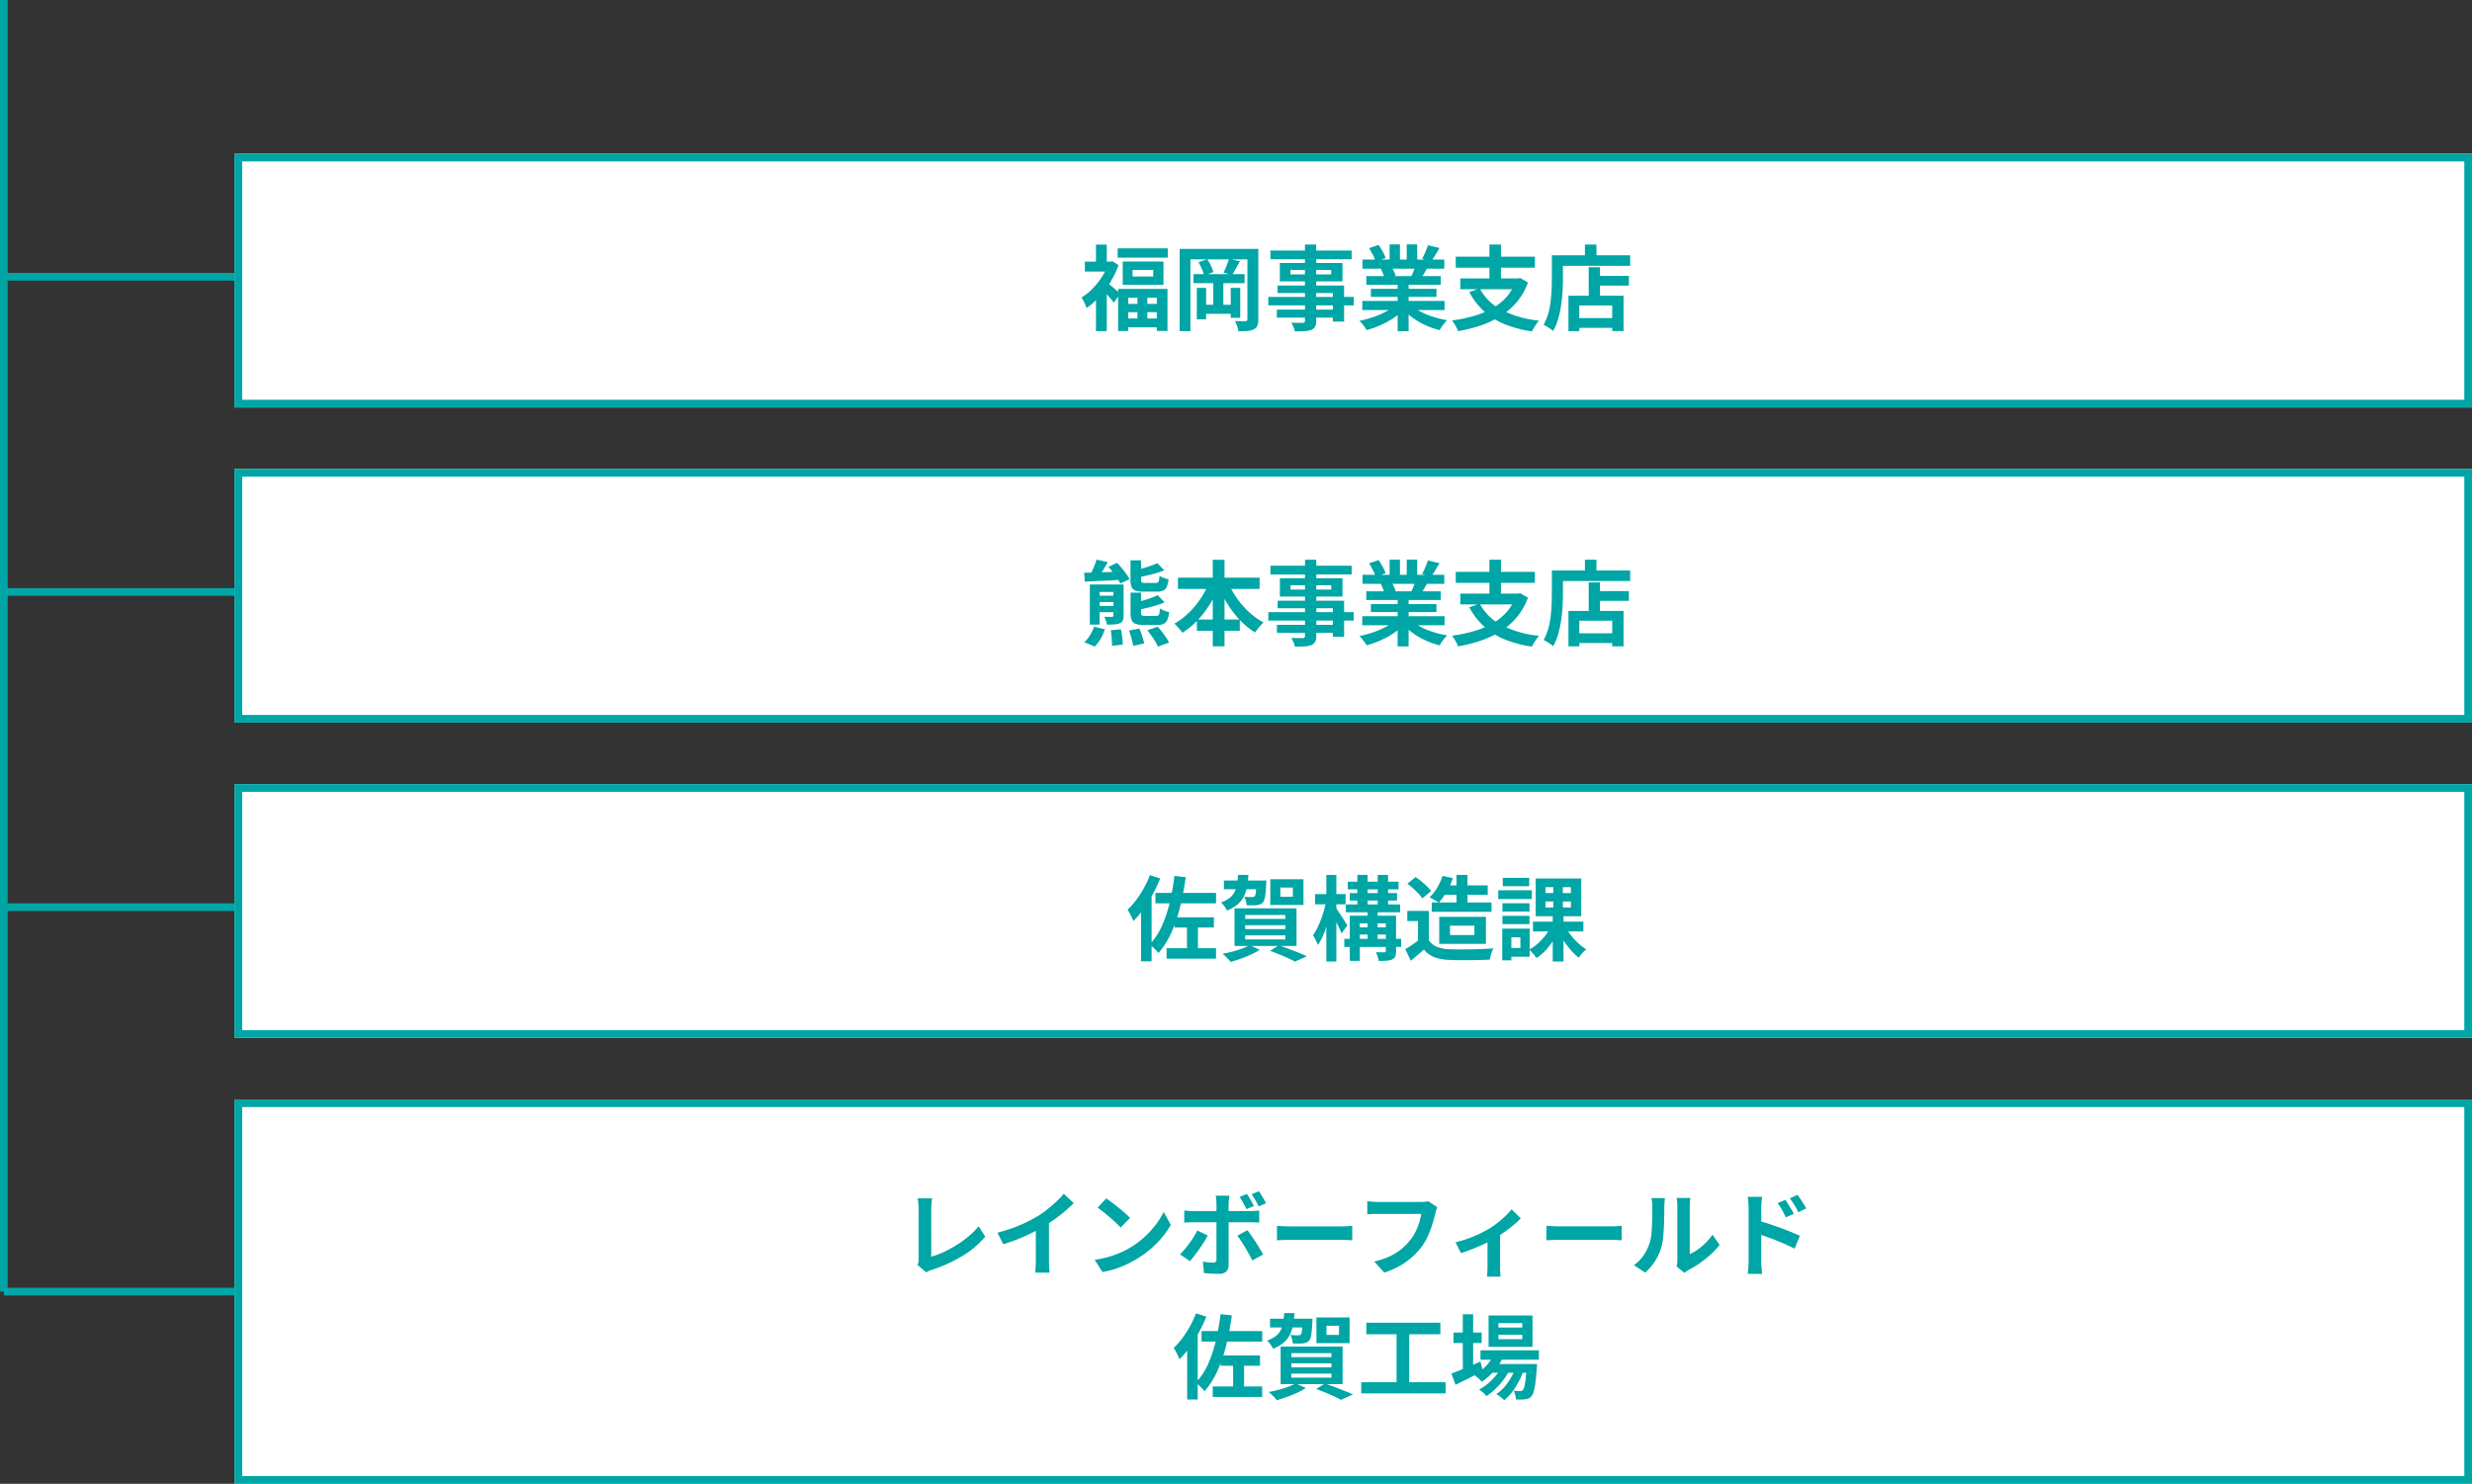 <svg xmlns="http://www.w3.org/2000/svg" width="321.5" height="193" viewBox="0 0 321.5 193">
  <rect x="0" y="0" width="321.5" height="193" fill="#333333" stroke="none"/>
  <g id="グループ_10361" data-name="グループ 10361" transform="translate(7565.5 10739)">
    <g id="長方形_3974" data-name="長方形 3974" transform="translate(-7535 -10596)" fill="#fff" stroke="#00a5a5" stroke-width="1">
      <rect width="291" height="50" stroke="none"/>
      <rect x="0.5" y="0.5" width="290" height="49" fill="none"/>
    </g>
    <path id="パス_8303" data-name="パス 8303" d="M-57.178-.475a1.424,1.424,0,0,0,.132-.4,2.75,2.75,0,0,0,.024-.38v-6.51q0-.227-.021-.481t-.047-.486a3.153,3.153,0,0,0-.066-.4h1.884q-.05.339-.083.676t-.033.683V-1.53a11.238,11.238,0,0,0,1.567-.589,15.16,15.16,0,0,0,1.675-.9,13.894,13.894,0,0,0,1.594-1.146A9.852,9.852,0,0,0-49.222-5.5l.855,1.36a11.793,11.793,0,0,1-3.041,2.551A19.567,19.567,0,0,1-55.334.185q-.119.04-.309.112a2.193,2.193,0,0,0-.4.208Zm10.407-4.188a20.8,20.8,0,0,0,2.925-.981A17.9,17.9,0,0,0-41.53-6.82,12.729,12.729,0,0,0-40.281-7.7q.628-.5,1.187-1.028a10.924,10.924,0,0,0,.944-1L-36.856-8.5q-.546.544-1.2,1.094t-1.361,1.052q-.708.5-1.413.929-.683.4-1.527.817t-1.783.792q-.939.373-1.886.66Zm4.988-1.379,1.708-.4v5.4q0,.264.011.575t.032.58a2.449,2.449,0,0,0,.061.419h-1.9q.021-.149.043-.419t.032-.58q.011-.31.011-.575Zm9.156-3.082q.315.216.735.533t.866.68q.446.363.843.709a8.9,8.9,0,0,1,.653.621l-1.221,1.25q-.235-.253-.6-.6t-.8-.72q-.431-.373-.851-.706t-.749-.559ZM-34.134-1.13a12.786,12.786,0,0,0,1.77-.372,12.749,12.749,0,0,0,1.536-.548,11.879,11.879,0,0,0,1.292-.65,11.18,11.18,0,0,0,1.873-1.389,12.26,12.26,0,0,0,1.487-1.626A9.371,9.371,0,0,0-25.16-7.363l.93,1.682a10.622,10.622,0,0,1-1.122,1.615,13.064,13.064,0,0,1-1.506,1.525,12.91,12.91,0,0,1-1.811,1.305,14.55,14.55,0,0,1-1.317.7,12.791,12.791,0,0,1-1.5.589,11.588,11.588,0,0,1-1.633.4Zm19.8-8.574q.228.331.489.785t.425.784l-.963.411q-.187-.369-.425-.807a8.4,8.4,0,0,0-.478-.783Zm1.562-.345q.159.225.332.51t.336.56q.163.275.264.487l-.954.411q-.185-.38-.433-.811a8.44,8.44,0,0,0-.493-.767Zm-3.829.576q-.012.084-.041.278t-.049.407q-.02.214-.02.368V-.435a1.107,1.107,0,0,1-.305.825,1.3,1.3,0,0,1-.948.3q-.32,0-.657-.012t-.663-.035q-.326-.023-.631-.053L-20.063-.9q.389.072.751.1t.586.031a.454.454,0,0,0,.33-.1.488.488,0,0,0,.106-.328q0-.113,0-.469t0-.849V-8.429q0-.234-.033-.561a4.849,4.849,0,0,0-.067-.482Zm-5.882,1.918q.268.033.573.059t.584.026h7.408q.252,0,.6-.021t.586-.055v1.571q-.276-.021-.6-.031t-.571-.009h-7.417q-.267,0-.585.011t-.574.035ZM-19.425-4.3q-.208.4-.5.868t-.62.936q-.33.469-.64.869t-.555.67l-1.3-.886a7.861,7.861,0,0,0,.617-.66q.317-.377.623-.795t.566-.84a9.138,9.138,0,0,0,.447-.808Zm5.153-.682q.233.288.512.689t.568.849q.289.449.541.872t.432.747l-1.408.775q-.193-.389-.439-.833t-.511-.887q-.265-.444-.526-.833t-.476-.668Zm3.853-.572.556.033q.337.021.7.032t.671.011h6.446q.424,0,.8-.032t.613-.044v1.888l-.619-.038q-.406-.026-.789-.026H-8.489q-.508,0-1.049.02t-.882.044ZM10.43-7.987a2.326,2.326,0,0,0-.147.4q-.065.233-.117.429-.1.439-.255.987T9.539-5.031a11.106,11.106,0,0,1-.511,1.167,7.556,7.556,0,0,1-.666,1.081A9.2,9.2,0,0,1,7.1-1.443,9.4,9.4,0,0,1,5.5-.317,10.842,10.842,0,0,1,3.535.531L2.229-.906a10.047,10.047,0,0,0,2.065-.706,7.365,7.365,0,0,0,1.514-.962A7.79,7.79,0,0,0,6.931-3.72a5.784,5.784,0,0,0,.684-1.095A8.61,8.61,0,0,0,8.083-6a7.352,7.352,0,0,0,.258-1.109H2.752q-.412,0-.8.015t-.627.037v-1.7q.184.021.44.044t.527.038q.271.015.463.015H8.308q.18,0,.441-.015a2.572,2.572,0,0,0,.5-.077ZM12.8-3.418a13.181,13.181,0,0,0,1.6-.468q.81-.293,1.519-.63T17.1-5.139a11.239,11.239,0,0,0,1.159-.8q.57-.449,1.047-.908a8.715,8.715,0,0,0,.787-.85l1.189,1.165a9.276,9.276,0,0,1-.924.864q-.572.476-1.233.948t-1.318.862q-.4.244-.934.5t-1.11.507q-.581.249-1.163.467t-1.088.378Zm4.16-.781,1.633-.311V-.241q0,.21.006.47t.026.485a2.266,2.266,0,0,0,.051.343h-1.78a2.841,2.841,0,0,0,.032-.343q.011-.224.021-.485t.011-.47Zm7.662-1.358.556.033q.337.021.7.032t.671.011H33q.424,0,.8-.032t.613-.044v1.888l-.619-.038q-.406-.026-.789-.026H26.552q-.508,0-1.049.02t-.882.044ZM41.555-.268a3.355,3.355,0,0,0,.07-.406,4.048,4.048,0,0,0,.027-.474v-7a4.861,4.861,0,0,0-.045-.707q-.045-.3-.047-.327h1.78q0,.026-.041.331a5.729,5.729,0,0,0-.039.712v6.271a5.959,5.959,0,0,0,1.022-.586,8.253,8.253,0,0,0,1.035-.867,7.344,7.344,0,0,0,.908-1.077l.921,1.323A9.429,9.429,0,0,1,45.954-1.8,14.464,14.464,0,0,1,44.507-.657a12.666,12.666,0,0,1-1.431.865,2.448,2.448,0,0,0-.312.2l-.206.156ZM36-.442a4.8,4.8,0,0,0,1.3-1.332,6.452,6.452,0,0,0,.746-1.542,4.812,4.812,0,0,0,.2-.969q.069-.581.1-1.247t.041-1.324q.006-.659.006-1.2a5.391,5.391,0,0,0-.031-.623,4.368,4.368,0,0,0-.083-.481H40.04q0,.024-.023.193t-.04.407q-.02.238-.02.486,0,.533-.012,1.232T39.9-5.413q-.037.733-.1,1.389a7.1,7.1,0,0,1-.19,1.109,6.926,6.926,0,0,1-.822,1.89A7.035,7.035,0,0,1,37.459.528ZM55.7-8.93q.169.245.373.567t.394.646q.19.325.325.606l-1.038.458q-.176-.383-.334-.682t-.329-.582q-.171-.283-.4-.586Zm1.573-.655q.182.236.39.548t.406.632q.2.32.332.589l-1.01.5Q57.206-7.7,57.032-8t-.351-.562q-.177-.269-.4-.563ZM50.92-.978v-6.9q0-.323-.031-.729a5.855,5.855,0,0,0-.095-.721h1.875q-.033.312-.07.694t-.037.755V-5.7q0,.7,0,1.433t0,1.4V-.978q0,.167.014.472t.045.628q.031.323.052.573H50.8q.052-.35.086-.831T50.92-.978Zm1.29-5.238q.6.161,1.339.407t1.5.523q.757.277,1.425.548t1.107.49L56.9-2.583q-.507-.269-1.119-.538t-1.245-.524Q53.9-3.9,53.3-4.114t-1.092-.377ZM-20.23,8.14h7.886V9.5H-20.23Zm2.483,3.172h5.12v1.333h-5.12Zm-1.028,4.028h6.427V16.7h-6.427Zm2.647-3.442H-14.7v4.225h-1.424Zm-1.634-5.961,1.474.16a36.523,36.523,0,0,1-.734,3.864,19.612,19.612,0,0,1-1.146,3.359,10.659,10.659,0,0,1-1.672,2.646,3.167,3.167,0,0,0-.31-.362q-.208-.216-.432-.428a4.61,4.61,0,0,0-.393-.339,8.245,8.245,0,0,0,1.556-2.33,16.685,16.685,0,0,0,1.03-3.044A31.139,31.139,0,0,0-17.761,5.938Zm-3.185-.106,1.34.433A18.87,18.87,0,0,1-20.571,8.3a19.3,19.3,0,0,1-1.2,1.925,12.062,12.062,0,0,1-1.33,1.585,4.88,4.88,0,0,0-.194-.456q-.132-.28-.283-.563a4.622,4.622,0,0,0-.274-.46,10.481,10.481,0,0,0,1.117-1.265,13.155,13.155,0,0,0,1-1.548A12.822,12.822,0,0,0-20.946,5.833ZM-22.1,9.15l1.366-1.366.005.012v9.244H-22.1Zm10.778-2.62H-6.7V7.666h-4.622Zm4.24,0H-5.81l0,.168q0,.168-.017.284A15.5,15.5,0,0,1-5.96,8.6a1.6,1.6,0,0,1-.276.772,1.136,1.136,0,0,1-.356.252,1.389,1.389,0,0,1-.442.105,4.816,4.816,0,0,1-.565.031q-.355,0-.765-.014a2.5,2.5,0,0,0-.1-.57A2.069,2.069,0,0,0-8.7,8.641q.334.029.615.04t.41,0a1.039,1.039,0,0,0,.209-.017A.284.284,0,0,0-7.32,8.58a1.117,1.117,0,0,0,.146-.523q.055-.425.089-1.371Zm3.1.916V8.636h1.628V7.445ZM-5.291,6.367H-.978v3.34H-5.291Zm-3.264,5.973v.51h5.219v-.51Zm0,1.326v.525h5.219v-.525Zm0-2.653v.508h5.219v-.508Zm-1.39-.863h8.061v4.894H-9.945Zm4.621,5.524,1.135-.715q.647.217,1.32.473t1.286.5q.613.247,1.047.449l-1.559.7q-.355-.2-.874-.443t-1.125-.495Q-4.7,15.9-5.323,15.675Zm-2.66-.729,1.316.6a9.139,9.139,0,0,1-1.135.616q-.646.3-1.33.543t-1.3.419q-.124-.148-.313-.349t-.392-.395a4.182,4.182,0,0,0-.364-.315q.638-.116,1.292-.288t1.235-.385A6.774,6.774,0,0,0-7.984,14.946ZM-9.484,5.8h1.343a13.214,13.214,0,0,1-.183,1.536,4.766,4.766,0,0,1-.42,1.283,3.271,3.271,0,0,1-.82,1.03,4.85,4.85,0,0,1-1.374.782,2.787,2.787,0,0,0-.328-.559,3.2,3.2,0,0,0-.436-.5,3.861,3.861,0,0,0,1.131-.593A2.367,2.367,0,0,0-9.926,8,3.437,3.437,0,0,0-9.615,7Q-9.526,6.454-9.484,5.8ZM1.2,7.052h9.63v1.5H1.2ZM.539,14.791H11.51v1.453H.539ZM5.134,7.874H6.776v7.5H5.134Zm10.913,2.77h7.6v1.212h-7.6Zm1.31,1.782h4.93v1.134h-4.93Zm.455-1.339,1.234.311a7.254,7.254,0,0,1-1.211,1.9,8.1,8.1,0,0,1-1.615,1.433,3.344,3.344,0,0,0-.278-.29q-.179-.17-.364-.33a2.808,2.808,0,0,0-.327-.25,6.18,6.18,0,0,0,1.519-1.188A5.263,5.263,0,0,0,17.813,11.088Zm4.255,1.339H23.4l-.006.187a2.363,2.363,0,0,1-.027.313q-.077,1.168-.176,1.917a8.247,8.247,0,0,1-.219,1.162,1.556,1.556,0,0,1-.288.6,1.028,1.028,0,0,1-.374.287,1.672,1.672,0,0,1-.43.114,5.038,5.038,0,0,1-.526.036q-.318.008-.694-.007a2.756,2.756,0,0,0-.094-.586,1.906,1.906,0,0,0-.226-.548q.284.027.511.034t.35.007a.641.641,0,0,0,.2-.027.34.34,0,0,0,.15-.111,1.131,1.131,0,0,0,.2-.454,7.743,7.743,0,0,0,.169-1q.079-.66.146-1.726ZM18.38,8.616V9.19h3.1V8.616Zm0-1.512v.571h3.1V7.1ZM17.1,6.111h5.712v4.076H17.1ZM12.535,8.33H16.2V9.691H12.535Zm1.212-2.375h1.343v7.465H13.748Zm-1.479,7.711q.465-.176,1.082-.425t1.31-.545l1.385-.592.309,1.237q-.9.465-1.831.932t-1.721.845Zm8.425-1,.971.528a8.913,8.913,0,0,1-.62,1.472,9.761,9.761,0,0,1-.887,1.4,5.86,5.86,0,0,1-1.028,1.064,4.357,4.357,0,0,0-.474-.426,4.019,4.019,0,0,0-.556-.373,4.938,4.938,0,0,0,1.089-.958,7.865,7.865,0,0,0,1.5-2.7Zm-1.82.011.943.558a7.569,7.569,0,0,1-.79,1.257,10.166,10.166,0,0,1-1.063,1.188,7.6,7.6,0,0,1-1.147.914,3.708,3.708,0,0,0-.429-.456,3.5,3.5,0,0,0-.519-.4,5.97,5.97,0,0,0,1.177-.795,8.079,8.079,0,0,0,1.058-1.088A6.472,6.472,0,0,0,18.874,12.672Z" transform="translate(-7389 -10574)" fill="#00a5a5"/>
    <g id="長方形_3973" data-name="長方形 3973" transform="translate(-7535 -10637)" fill="#fff" stroke="#00a5a5" stroke-width="1">
      <rect width="291" height="33" stroke="none"/>
      <rect x="0.5" y="0.5" width="290" height="32" fill="none"/>
    </g>
    <path id="パス_8304" data-name="パス 8304" d="M-26.23-7.86h7.886V-6.5H-26.23Zm2.483,3.172h5.12v1.333h-5.12ZM-24.774-.66h6.427V.7h-6.427ZM-22.127-4.1H-20.7V.124h-1.424Zm-1.634-5.961,1.474.16a36.523,36.523,0,0,1-.734,3.864,19.612,19.612,0,0,1-1.146,3.359A10.659,10.659,0,0,1-25.839-.032a3.167,3.167,0,0,0-.31-.362q-.208-.216-.432-.428a4.61,4.61,0,0,0-.393-.339,8.245,8.245,0,0,0,1.556-2.33,16.685,16.685,0,0,0,1.03-3.044A31.139,31.139,0,0,0-23.761-10.062Zm-3.185-.106,1.34.433A18.87,18.87,0,0,1-26.571-7.7a19.3,19.3,0,0,1-1.2,1.925A12.062,12.062,0,0,1-29.1-4.189a4.88,4.88,0,0,0-.194-.456q-.132-.28-.283-.563a4.622,4.622,0,0,0-.274-.46,10.481,10.481,0,0,0,1.117-1.265,13.155,13.155,0,0,0,1-1.548A12.822,12.822,0,0,0-26.946-10.167ZM-28.1-6.85l1.366-1.366.005.012V1.041H-28.1Zm10.778-2.62H-12.7v1.137h-4.622Zm4.24,0h1.275l0,.168q0,.168-.017.284A15.5,15.5,0,0,1-11.96-7.4a1.6,1.6,0,0,1-.276.772,1.136,1.136,0,0,1-.356.252,1.388,1.388,0,0,1-.442.105,4.816,4.816,0,0,1-.565.031q-.355,0-.765-.014a2.5,2.5,0,0,0-.1-.57,2.069,2.069,0,0,0-.231-.536q.334.029.615.04t.41,0a1.039,1.039,0,0,0,.209-.017.284.284,0,0,0,.145-.086,1.117,1.117,0,0,0,.146-.523q.055-.425.089-1.371Zm3.1.916v1.191h1.628V-8.555Zm-1.305-1.078h4.313v3.34h-4.313Zm-3.264,5.973v.51h5.219v-.51Zm0,1.326v.525h5.219v-.525Zm0-2.653v.508h5.219v-.508Zm-1.39-.863h8.061V-.956h-8.061Zm4.621,5.524,1.135-.715q.647.217,1.32.473t1.286.5q.613.248,1.047.449l-1.559.7q-.355-.2-.874-.443T-10.094.151Q-10.7-.1-11.323-.325Zm-2.66-.729,1.316.6A9.139,9.139,0,0,1-13.8.158q-.646.3-1.33.543t-1.3.419q-.124-.148-.313-.349t-.392-.395A4.183,4.183,0,0,0-17.5.061q.638-.116,1.292-.288t1.235-.385A6.774,6.774,0,0,0-13.984-1.054Zm-1.5-9.142h1.343a13.214,13.214,0,0,1-.183,1.536,4.766,4.766,0,0,1-.42,1.283,3.271,3.271,0,0,1-.82,1.03,4.85,4.85,0,0,1-1.374.782,2.787,2.787,0,0,0-.328-.559,3.2,3.2,0,0,0-.436-.5,3.861,3.861,0,0,0,1.131-.593A2.367,2.367,0,0,0-15.926-8,3.437,3.437,0,0,0-15.615-9Q-15.526-9.546-15.484-10.2ZM-.95-7.833H5.191v.968H-.95ZM-1.46-6.355H5.6v1.022H-1.46Zm-.207,4.476h7.4V-.826h-7.4Zm1.422-1.5H4.341v.94H-.244ZM-1.21-9.317h6.6v.994h-6.6ZM.033-10.2H1.363v4.3H.033ZM1.369-5.782h1.3v4.359h-1.3ZM2.681-10.2h1.35v4.291H2.681ZM-.951-4.889H4.263v.994H.355V.986H-.951Zm4.686,0H5.066V-.3a1.839,1.839,0,0,1-.108.7A.779.779,0,0,1,4.551.8a2.242,2.242,0,0,1-.732.163q-.428.031-1,.031A3.54,3.54,0,0,0,2.667.414a4.825,4.825,0,0,0-.222-.556q.334.012.659.013t.435,0q.2,0,.2-.185Zm-9.2-2.818h3.968v1.333H-5.461ZM-4-10.2h1.3V1.069H-4Zm-.024,3.4.8.274q-.125.711-.317,1.475t-.428,1.5a13.3,13.3,0,0,1-.522,1.372,6.819,6.819,0,0,1-.607,1.1,4.387,4.387,0,0,0-.291-.654q-.2-.37-.35-.614a6.688,6.688,0,0,0,.549-.92A11.745,11.745,0,0,0-4.7-4.39q.226-.6.4-1.219T-4.026-6.8Zm1.267.9q.108.129.318.445t.453.692q.243.376.442.693t.274.449L-2.02-2.583q-.105-.274-.28-.648T-2.672-4q-.2-.4-.378-.742t-.309-.571ZM11.286-8.838h5.7v1.219h-5.7ZM9.715-6.61h7.764V-5.4H9.715Zm1.4-3.467,1.34.309a9.172,9.172,0,0,1-.805,1.762,8.336,8.336,0,0,1-1.031,1.422,3.059,3.059,0,0,0-.361-.24q-.222-.13-.451-.255a4.14,4.14,0,0,0-.4-.2,5.26,5.26,0,0,0,1.011-1.258A7.546,7.546,0,0,0,11.113-10.077Zm1.816-.117h1.424v4.4H12.93Zm-3.6,4.676v4.426H7.921v-3.1H6.526V-5.518Zm0,3.8a2.172,2.172,0,0,0,1.04.869,4.71,4.71,0,0,0,1.6.316q.531.021,1.259.027t1.533-.009q.8-.015,1.577-.047t1.377-.084a4.637,4.637,0,0,0-.176.434q-.1.267-.17.54t-.114.492Q16.71.85,16.02.867T14.6.89q-.733.006-1.421,0T11.948.853A6.129,6.129,0,0,1,10.063.511a3.316,3.316,0,0,1-1.372-1q-.393.345-.807.7T6.978.962L6.27-.537q.409-.249.866-.554t.877-.627ZM6.542-9.051l1.066-.862q.367.243.755.56t.724.647a5.159,5.159,0,0,1,.542.611l-1.147.951a4.1,4.1,0,0,0-.5-.621q-.321-.34-.7-.681A9.227,9.227,0,0,0,6.542-9.051ZM12.087-3.6v1.223h3.166V-3.6ZM10.681-4.748h6.074v3.515H10.681Zm12.191.629H29.43v1.265H22.872Zm4.256.748a7.416,7.416,0,0,0,.723,1.079,8.408,8.408,0,0,0,.939,1A7.348,7.348,0,0,0,29.8-.517a3.856,3.856,0,0,0-.341.313q-.19.193-.358.4a4.24,4.24,0,0,0-.279.373A7.623,7.623,0,0,1,27.806-.41a11.317,11.317,0,0,1-.948-1.249,10.64,10.64,0,0,1-.75-1.333ZM24.5-6.739v.78h3.312v-.78Zm0-1.865v.765h3.312V-8.6ZM23.228-9.738h5.92v4.913h-5.92Zm1.967,6.281,1.084.363A9.463,9.463,0,0,1,25.5-1.65,9.3,9.3,0,0,1,24.489-.36a6.355,6.355,0,0,1-1.157.979,4.247,4.247,0,0,0-.278-.374q-.17-.207-.347-.4a3,3,0,0,0-.338-.327,5.776,5.776,0,0,0,1.119-.776,7.511,7.511,0,0,0,.983-1.043A6.477,6.477,0,0,0,25.194-3.457Zm.326-5.715h1.237v3.8h.084V1.065h-1.4V-5.367h.075ZM18.9-6.515H22.42v1.088H18.9Zm.041-3.3h3.445v1.087H18.946ZM18.9-4.877H22.42V-3.79H18.9ZM18.358-8.2h4.374v1.137H18.358Zm1.167,4.99h2.914V.438H19.525V-.7h1.712V-2.075H19.525Zm-.648,0H20.06V.913H18.877Z" transform="translate(-7389 -10615)" fill="#00a5a5"/>
    <g id="長方形_3972" data-name="長方形 3972" transform="translate(-7535 -10678)" fill="#fff" stroke="#00a5a5" stroke-width="1">
      <rect width="291" height="33" stroke="none"/>
      <rect x="0.5" y="0.5" width="290" height="32" fill="none"/>
    </g>
    <path id="パス_8305" data-name="パス 8305" d="M-35.5-8.5q.647-.012,1.473-.035t1.758-.057l1.862-.071L-30.431-7.6q-1.336.079-2.656.142t-2.331.115Zm3.15-.769,1.124-.517q.31.309.624.688t.582.753a5.639,5.639,0,0,1,.427.681l-1.211.569a4.405,4.405,0,0,0-.383-.681q-.255-.383-.558-.774T-32.353-9.271Zm-2.408,2.294h3.435v.968h-2.161V-1.76h-1.275Zm3.064,0h1.321v4.042a1.617,1.617,0,0,1-.1.651.71.71,0,0,1-.389.349,2.113,2.113,0,0,1-.7.149q-.414.026-.968.026a2.861,2.861,0,0,0-.143-.522q-.1-.279-.207-.494.31.012.606.012t.393,0a.215.215,0,0,0,.149-.045.183.183,0,0,0,.042-.134Zm-2.355,1.464h2.886v.819h-2.886Zm0,1.322h2.886v.816h-2.886Zm8.074-5.557.9.931q-.519.2-1.128.379t-1.241.321q-.632.143-1.217.249a3,3,0,0,0-.143-.47,3.384,3.384,0,0,0-.211-.461q.545-.118,1.1-.272t1.062-.331Q-26.35-9.579-25.978-9.747Zm.042,4.158.9.94a11.107,11.107,0,0,1-1.13.405q-.616.187-1.247.333t-1.219.262a2.9,2.9,0,0,0-.148-.475A3.2,3.2,0,0,0-29-4.589q.55-.128,1.115-.286t1.071-.343A8.665,8.665,0,0,0-25.935-5.589Zm-3.532-4.533H-28.1v2.538q0,.266.1.337a.842.842,0,0,0,.434.072H-26.2a.5.5,0,0,0,.285-.07.421.421,0,0,0,.145-.268,4.043,4.043,0,0,0,.065-.6,2.4,2.4,0,0,0,.557.274,4.1,4.1,0,0,0,.625.182,3.318,3.318,0,0,1-.233.984.934.934,0,0,1-.475.492,2.066,2.066,0,0,1-.822.137h-1.7a3.175,3.175,0,0,1-1.064-.138.853.853,0,0,1-.513-.472,2.411,2.411,0,0,1-.143-.924Zm0,4.207H-28.1V-3.3q0,.272.1.344a.884.884,0,0,0,.448.072h1.406a.51.51,0,0,0,.288-.069.433.433,0,0,0,.146-.28,4.314,4.314,0,0,0,.066-.62,2.5,2.5,0,0,0,.561.278,4.74,4.74,0,0,0,.639.2,3.279,3.279,0,0,1-.244,1.015,1,1,0,0,1-.485.509,2.041,2.041,0,0,1-.834.142h-1.725A3.144,3.144,0,0,1-28.8-1.856a.865.865,0,0,1-.52-.486,2.517,2.517,0,0,1-.143-.943Zm-4.42-4.3,1.464.338q-.325.554-.663,1.109t-.624.945l-1.056-.326q.16-.295.33-.654t.316-.729Q-33.975-9.9-33.887-10.215Zm1.848,9.188,1.316-.115q.1.475.173,1.037a8.025,8.025,0,0,1,.069.948l-1.4.163q.007-.391-.033-.963T-32.039-1.028Zm2.374.047,1.344-.266a10.479,10.479,0,0,1,.377,1A7.146,7.146,0,0,1-27.7.691l-1.422.321a8.192,8.192,0,0,0-.211-.951Q-29.487-.506-29.666-.981Zm2.378-.043,1.351-.462q.281.309.564.674t.528.73a4.678,4.678,0,0,1,.383.67l-1.454.514a4.354,4.354,0,0,0-.331-.657q-.222-.371-.5-.756T-27.287-1.024Zm-6.921-.461,1.4.337A5.921,5.921,0,0,1-33.347.074a4.752,4.752,0,0,1-.772,1.019L-35.485.537a3.681,3.681,0,0,0,.736-.883A5.389,5.389,0,0,0-34.208-1.484ZM-23.3-7.863h10.62V-6.4H-23.3Zm2.466,5.443h5.579V-.956h-5.579Zm2.06-7.771h1.53V1.074h-1.53ZM-19.2-7.333l1.32.42a15.427,15.427,0,0,1-1.246,2.478,13.158,13.158,0,0,1-1.637,2.129A10.317,10.317,0,0,1-22.72-.689a4.252,4.252,0,0,0-.306-.4q-.188-.222-.38-.439a3.22,3.22,0,0,0-.361-.355,8.745,8.745,0,0,0,1.425-1,10.6,10.6,0,0,0,1.279-1.3A11.616,11.616,0,0,0-20-5.706,11.254,11.254,0,0,0-19.2-7.333Zm2.4.036a11.139,11.139,0,0,0,1.142,2.074,11.108,11.108,0,0,0,1.6,1.84,8.909,8.909,0,0,0,1.9,1.355,4.623,4.623,0,0,0-.388.374q-.212.226-.4.472a5.457,5.457,0,0,0-.321.453,10.058,10.058,0,0,1-1.954-1.6,12.774,12.774,0,0,1-1.629-2.108,16.767,16.767,0,0,1-1.25-2.436Zm10.028-2.9h1.464v9.9a1.674,1.674,0,0,1-.145.788.983.983,0,0,1-.492.414,3.014,3.014,0,0,1-.856.168q-.509.035-1.281.035A2.948,2.948,0,0,0-8.279.531a4.04,4.04,0,0,0-.283-.554q.292.012.595.017t.548,0h.345a.4.4,0,0,0,.233-.07A.3.3,0,0,0-6.778-.3Zm-4.494.784H-.709v1.134H-11.271Zm2.606,2.533v.569h5.3v-.569Zm-1.378-.91H-1.9V-5.4h-8.148Zm-.293,2.928H-1.69V-.174H-3.152V-3.886h-7.184Zm-1.208,1.484H-.433v1.1H-11.545Zm1.114,1.652h8.062V-.682h-8.062ZM.674-2.852h10.7v1.181H.674ZM.706-8.234H11.339v1.181H.706ZM1.2-6.088h9.68V-4.96H1.2Zm.593,1.659h8.531v1.041H1.789Zm3.483-1.09H6.7v6.6H5.272ZM4.229-10.206H5.572v2.533H4.229Zm2.225,0H7.816v2.449H6.455ZM5.007-2.328l1.136.514A7.46,7.46,0,0,1,4.778-.659,11.526,11.526,0,0,1,3.072.282,11.959,11.959,0,0,1,1.233.934,3.882,3.882,0,0,0,.974.53Q.814.308.64.093A3.443,3.443,0,0,0,.307-.27,14.139,14.139,0,0,0,2.1-.756a11.136,11.136,0,0,0,1.652-.711A5.992,5.992,0,0,0,5.007-2.328Zm1.978-.031a5.473,5.473,0,0,0,.886.669,7.993,7.993,0,0,0,1.137.577,11.585,11.585,0,0,0,1.308.451,12.545,12.545,0,0,0,1.393.308q-.158.158-.346.385A5.6,5.6,0,0,0,11.009.5q-.164.246-.272.444A11.532,11.532,0,0,1,9.332.486,10.08,10.08,0,0,1,8.015-.156,9.3,9.3,0,0,1,6.84-.964a6.865,6.865,0,0,1-.967-.948ZM9.216-10.1l1.506.359q-.287.489-.574.952T9.622-8L8.451-8.36q.145-.245.288-.55t.268-.621Q9.133-9.848,9.216-10.1ZM7.63-7.534l1.525.354q-.248.428-.476.815T8.263-5.7L7.042-6.039q.157-.331.326-.747A7.576,7.576,0,0,0,7.63-7.534ZM1.562-9.725l1.236-.42a9.426,9.426,0,0,1,.53.864,5.611,5.611,0,0,1,.386.837l-1.3.472a4.7,4.7,0,0,0-.345-.848Q1.816-9.312,1.562-9.725ZM3.085-7.037l1.4-.22a5.557,5.557,0,0,1,.31.571,3.482,3.482,0,0,1,.217.556l-1.463.251a4.543,4.543,0,0,0-.188-.562A5.346,5.346,0,0,0,3.085-7.037ZM15.951-4.48a6.7,6.7,0,0,0,2.878,2.811A13.434,13.434,0,0,0,23.665-.3a3.552,3.552,0,0,0-.331.418Q23.161.364,23,.629t-.259.474a15,15,0,0,1-3.561-.94,9.069,9.069,0,0,1-2.674-1.677,9.363,9.363,0,0,1-1.916-2.5Zm-2.53-1.308h7.691v1.406H13.421ZM12.83-8.614H23.12v1.427H12.83Zm4.379-1.58h1.5v5.042h-1.5Zm3.442,4.406h.3l.255-.052,1.014.577a8.475,8.475,0,0,1-1.442,2.538A8.9,8.9,0,0,1,18.688-.9a12.387,12.387,0,0,1-2.6,1.231,18.556,18.556,0,0,1-2.967.742A2.675,2.675,0,0,0,12.93.615Q12.795.354,12.636.1a3.12,3.12,0,0,0-.3-.414A19.691,19.691,0,0,0,15.177-.9a10.955,10.955,0,0,0,2.416-1A7.157,7.157,0,0,0,19.462-3.4a6.088,6.088,0,0,0,1.189-2.122Zm10.161-.325H35.35v1.265H30.812ZM28.243-.625h5.644V.641H28.243Zm1.881-6.617h1.465v4.454H30.124ZM27.487-3.533h7.166v4.6H33.179V-2.267H28.9v3.34H27.487Zm2.142-6.662h1.5v2.189h-1.5Zm-3.6,1.4h9.485v1.368H26.033Zm-.7,0h1.443v3.03q0,.732-.051,1.616t-.184,1.811a13.55,13.55,0,0,1-.383,1.8A7.026,7.026,0,0,1,25.5,1.054a3.176,3.176,0,0,0-.36-.283Q24.9.609,24.662.461a3.079,3.079,0,0,0-.411-.219,6.022,6.022,0,0,0,.595-1.417,10.841,10.841,0,0,0,.318-1.575q.1-.806.133-1.58t.031-1.429Z" transform="translate(-7389 -10656)" fill="#00a5a5"/>
    <g id="長方形_3971" data-name="長方形 3971" transform="translate(-7535 -10719)" fill="#fff" stroke="#00a5a5" stroke-width="1">
      <rect width="291" height="33" stroke="none"/>
      <rect x="0.5" y="0.5" width="290" height="32" fill="none"/>
    </g>
    <path id="パス_8306" data-name="パス 8306" d="M-28.565-3.723h1.284V.265h-1.284Zm-.639-3.17v.855h2.688v-.855Zm-1.275-1.09h5.293v3.035h-5.293Zm-.6,3.561h6.417V1.045H-26.05V-3.269h-3.708V1.058H-31.08Zm.761,1.956h4.992V-1.4h-4.992Zm.009,1.892h4.991V.578h-4.991Zm-.835-9.119h6.524v1.209h-6.524ZM-35.408-7.97h3.595v1.294h-3.595Zm1.446-2.217h1.406v2.824h-1.406Zm1.531,5.016q.129.087.356.276l.492.415q.265.225.481.414t.3.279l-.843,1.154q-.139-.191-.346-.44t-.435-.516q-.228-.267-.441-.5t-.373-.39Zm.089-2.8h.281l.243-.052.794.509A11.261,11.261,0,0,1-32.1-5.289a12.852,12.852,0,0,1-1.458,1.926A9.662,9.662,0,0,1-35.183-1.93a2.957,2.957,0,0,0-.175-.466q-.123-.268-.254-.52a1.885,1.885,0,0,0-.244-.38A7.267,7.267,0,0,0-34.412-4.45,9.77,9.77,0,0,0-33.177-6a7.489,7.489,0,0,0,.834-1.716Zm-1.62,4.1,1.406-1.692V1.076h-1.406Zm10.885-5.752h9.413v1.359h-8.014V1.074h-1.4Zm8.811,0h1.418V-.477a2.27,2.27,0,0,1-.124.834.917.917,0,0,1-.459.475,2.182,2.182,0,0,1-.809.214q-.483.045-1.191.042a3.718,3.718,0,0,0-.177-.68,4.5,4.5,0,0,0-.279-.657q.411.021.818.026t.544-.007a.3.3,0,0,0,.2-.058.285.285,0,0,0,.057-.2Zm-7.014,3.277h6.645v1.181h-6.645Zm1.072,3.985h4.367V-1.18h-4.367ZM-18.7-5.348h1.305v3.58H-18.7Zm-2.147.8h1.209V-.461h-1.209Zm4.412,0H-15.2V-.662H-16.43Zm-4.2-3.338,1.142-.391a4.967,4.967,0,0,1,.489.84,4.736,4.736,0,0,1,.307.826l-1.2.448a4.323,4.323,0,0,0-.279-.843A6.337,6.337,0,0,0-20.629-7.885Zm3.972-.461,1.427.334q-.273.491-.547.974t-.493.819l-1.1-.326q.133-.251.267-.566t.254-.642Q-16.73-8.081-16.657-8.346Zm9.88-1.85h1.464v9.9a1.674,1.674,0,0,1-.145.788.983.983,0,0,1-.492.414,3.014,3.014,0,0,1-.856.168q-.509.035-1.281.035A2.948,2.948,0,0,0-8.279.531a4.04,4.04,0,0,0-.283-.554q.292.012.595.017t.548,0h.345a.4.4,0,0,0,.233-.07A.3.3,0,0,0-6.778-.3Zm-4.494.784H-.709v1.134H-11.271Zm2.606,2.533v.569h5.3v-.569Zm-1.378-.91H-1.9V-5.4h-8.148Zm-.293,2.928H-1.69V-.174H-3.152V-3.886h-7.184Zm-1.208,1.484H-.433v1.1H-11.545Zm1.114,1.652h8.062V-.682h-8.062ZM.674-2.852h10.7v1.181H.674ZM.706-8.234H11.339v1.181H.706ZM1.2-6.088h9.68V-4.96H1.2Zm.593,1.659h8.531v1.041H1.789Zm3.483-1.09H6.7v6.6H5.272ZM4.229-10.206H5.572v2.533H4.229Zm2.225,0H7.816v2.449H6.455ZM5.007-2.328l1.136.514A7.46,7.46,0,0,1,4.778-.659,11.526,11.526,0,0,1,3.072.282,11.959,11.959,0,0,1,1.233.934,3.882,3.882,0,0,0,.974.53Q.814.308.64.093A3.443,3.443,0,0,0,.307-.27,14.139,14.139,0,0,0,2.1-.756a11.136,11.136,0,0,0,1.652-.711A5.992,5.992,0,0,0,5.007-2.328Zm1.978-.031a5.473,5.473,0,0,0,.886.669,7.993,7.993,0,0,0,1.137.577,11.585,11.585,0,0,0,1.308.451,12.545,12.545,0,0,0,1.393.308q-.158.158-.346.385A5.6,5.6,0,0,0,11.009.5q-.164.246-.272.444A11.532,11.532,0,0,1,9.332.486,10.08,10.08,0,0,1,8.015-.156,9.3,9.3,0,0,1,6.84-.964a6.865,6.865,0,0,1-.967-.948ZM9.216-10.1l1.506.359q-.287.489-.574.952T9.622-8L8.451-8.36q.145-.245.288-.55t.268-.621Q9.133-9.848,9.216-10.1ZM7.63-7.534l1.525.354q-.248.428-.476.815T8.263-5.7L7.042-6.039q.157-.331.326-.747A7.576,7.576,0,0,0,7.63-7.534ZM1.562-9.725l1.236-.42a9.426,9.426,0,0,1,.53.864,5.611,5.611,0,0,1,.386.837l-1.3.472a4.7,4.7,0,0,0-.345-.848Q1.816-9.312,1.562-9.725ZM3.085-7.037l1.4-.22a5.557,5.557,0,0,1,.31.571,3.482,3.482,0,0,1,.217.556l-1.463.251a4.543,4.543,0,0,0-.188-.562A5.346,5.346,0,0,0,3.085-7.037ZM15.951-4.48a6.7,6.7,0,0,0,2.878,2.811A13.434,13.434,0,0,0,23.665-.3a3.552,3.552,0,0,0-.331.418Q23.161.364,23,.629t-.259.474a15,15,0,0,1-3.561-.94,9.069,9.069,0,0,1-2.674-1.677,9.363,9.363,0,0,1-1.916-2.5Zm-2.53-1.308h7.691v1.406H13.421ZM12.83-8.614H23.12v1.427H12.83Zm4.379-1.58h1.5v5.042h-1.5Zm3.442,4.406h.3l.255-.052,1.014.577a8.475,8.475,0,0,1-1.442,2.538A8.9,8.9,0,0,1,18.688-.9a12.387,12.387,0,0,1-2.6,1.231,18.556,18.556,0,0,1-2.967.742A2.675,2.675,0,0,0,12.93.615Q12.795.354,12.636.1a3.12,3.12,0,0,0-.3-.414A19.691,19.691,0,0,0,15.177-.9a10.955,10.955,0,0,0,2.416-1A7.157,7.157,0,0,0,19.462-3.4a6.088,6.088,0,0,0,1.189-2.122Zm10.161-.325H35.35v1.265H30.812ZM28.243-.625h5.644V.641H28.243Zm1.881-6.617h1.465v4.454H30.124ZM27.487-3.533h7.166v4.6H33.179V-2.267H28.9v3.34H27.487Zm2.142-6.662h1.5v2.189h-1.5Zm-3.6,1.4h9.485v1.368H26.033Zm-.7,0h1.443v3.03q0,.732-.051,1.616t-.184,1.811a13.55,13.55,0,0,1-.383,1.8A7.026,7.026,0,0,1,25.5,1.054a3.176,3.176,0,0,0-.36-.283Q24.9.609,24.662.461a3.079,3.079,0,0,0-.411-.219,6.022,6.022,0,0,0,.595-1.417,10.841,10.841,0,0,0,.318-1.575q.1-.806.133-1.58t.031-1.429Z" transform="translate(-7389 -10697)" fill="#00a5a5"/>
    <line id="線_444" data-name="線 444" x1="30" transform="translate(-7565 -10703)" fill="none" stroke="#00a5a5" stroke-width="1"/>
    <line id="線_446" data-name="線 446" x1="30" transform="translate(-7565 -10662)" fill="none" stroke="#00a5a5" stroke-width="1"/>
    <line id="線_447" data-name="線 447" x1="30" transform="translate(-7565 -10621)" fill="none" stroke="#00a5a5" stroke-width="1"/>
    <line id="線_448" data-name="線 448" x1="30" transform="translate(-7565 -10571)" fill="none" stroke="#00a5a5" stroke-width="1"/>
    <line id="線_445" data-name="線 445" y1="168" transform="translate(-7565 -10739)" fill="none" stroke="#00a5a5" stroke-width="1"/>
  </g>
</svg>

